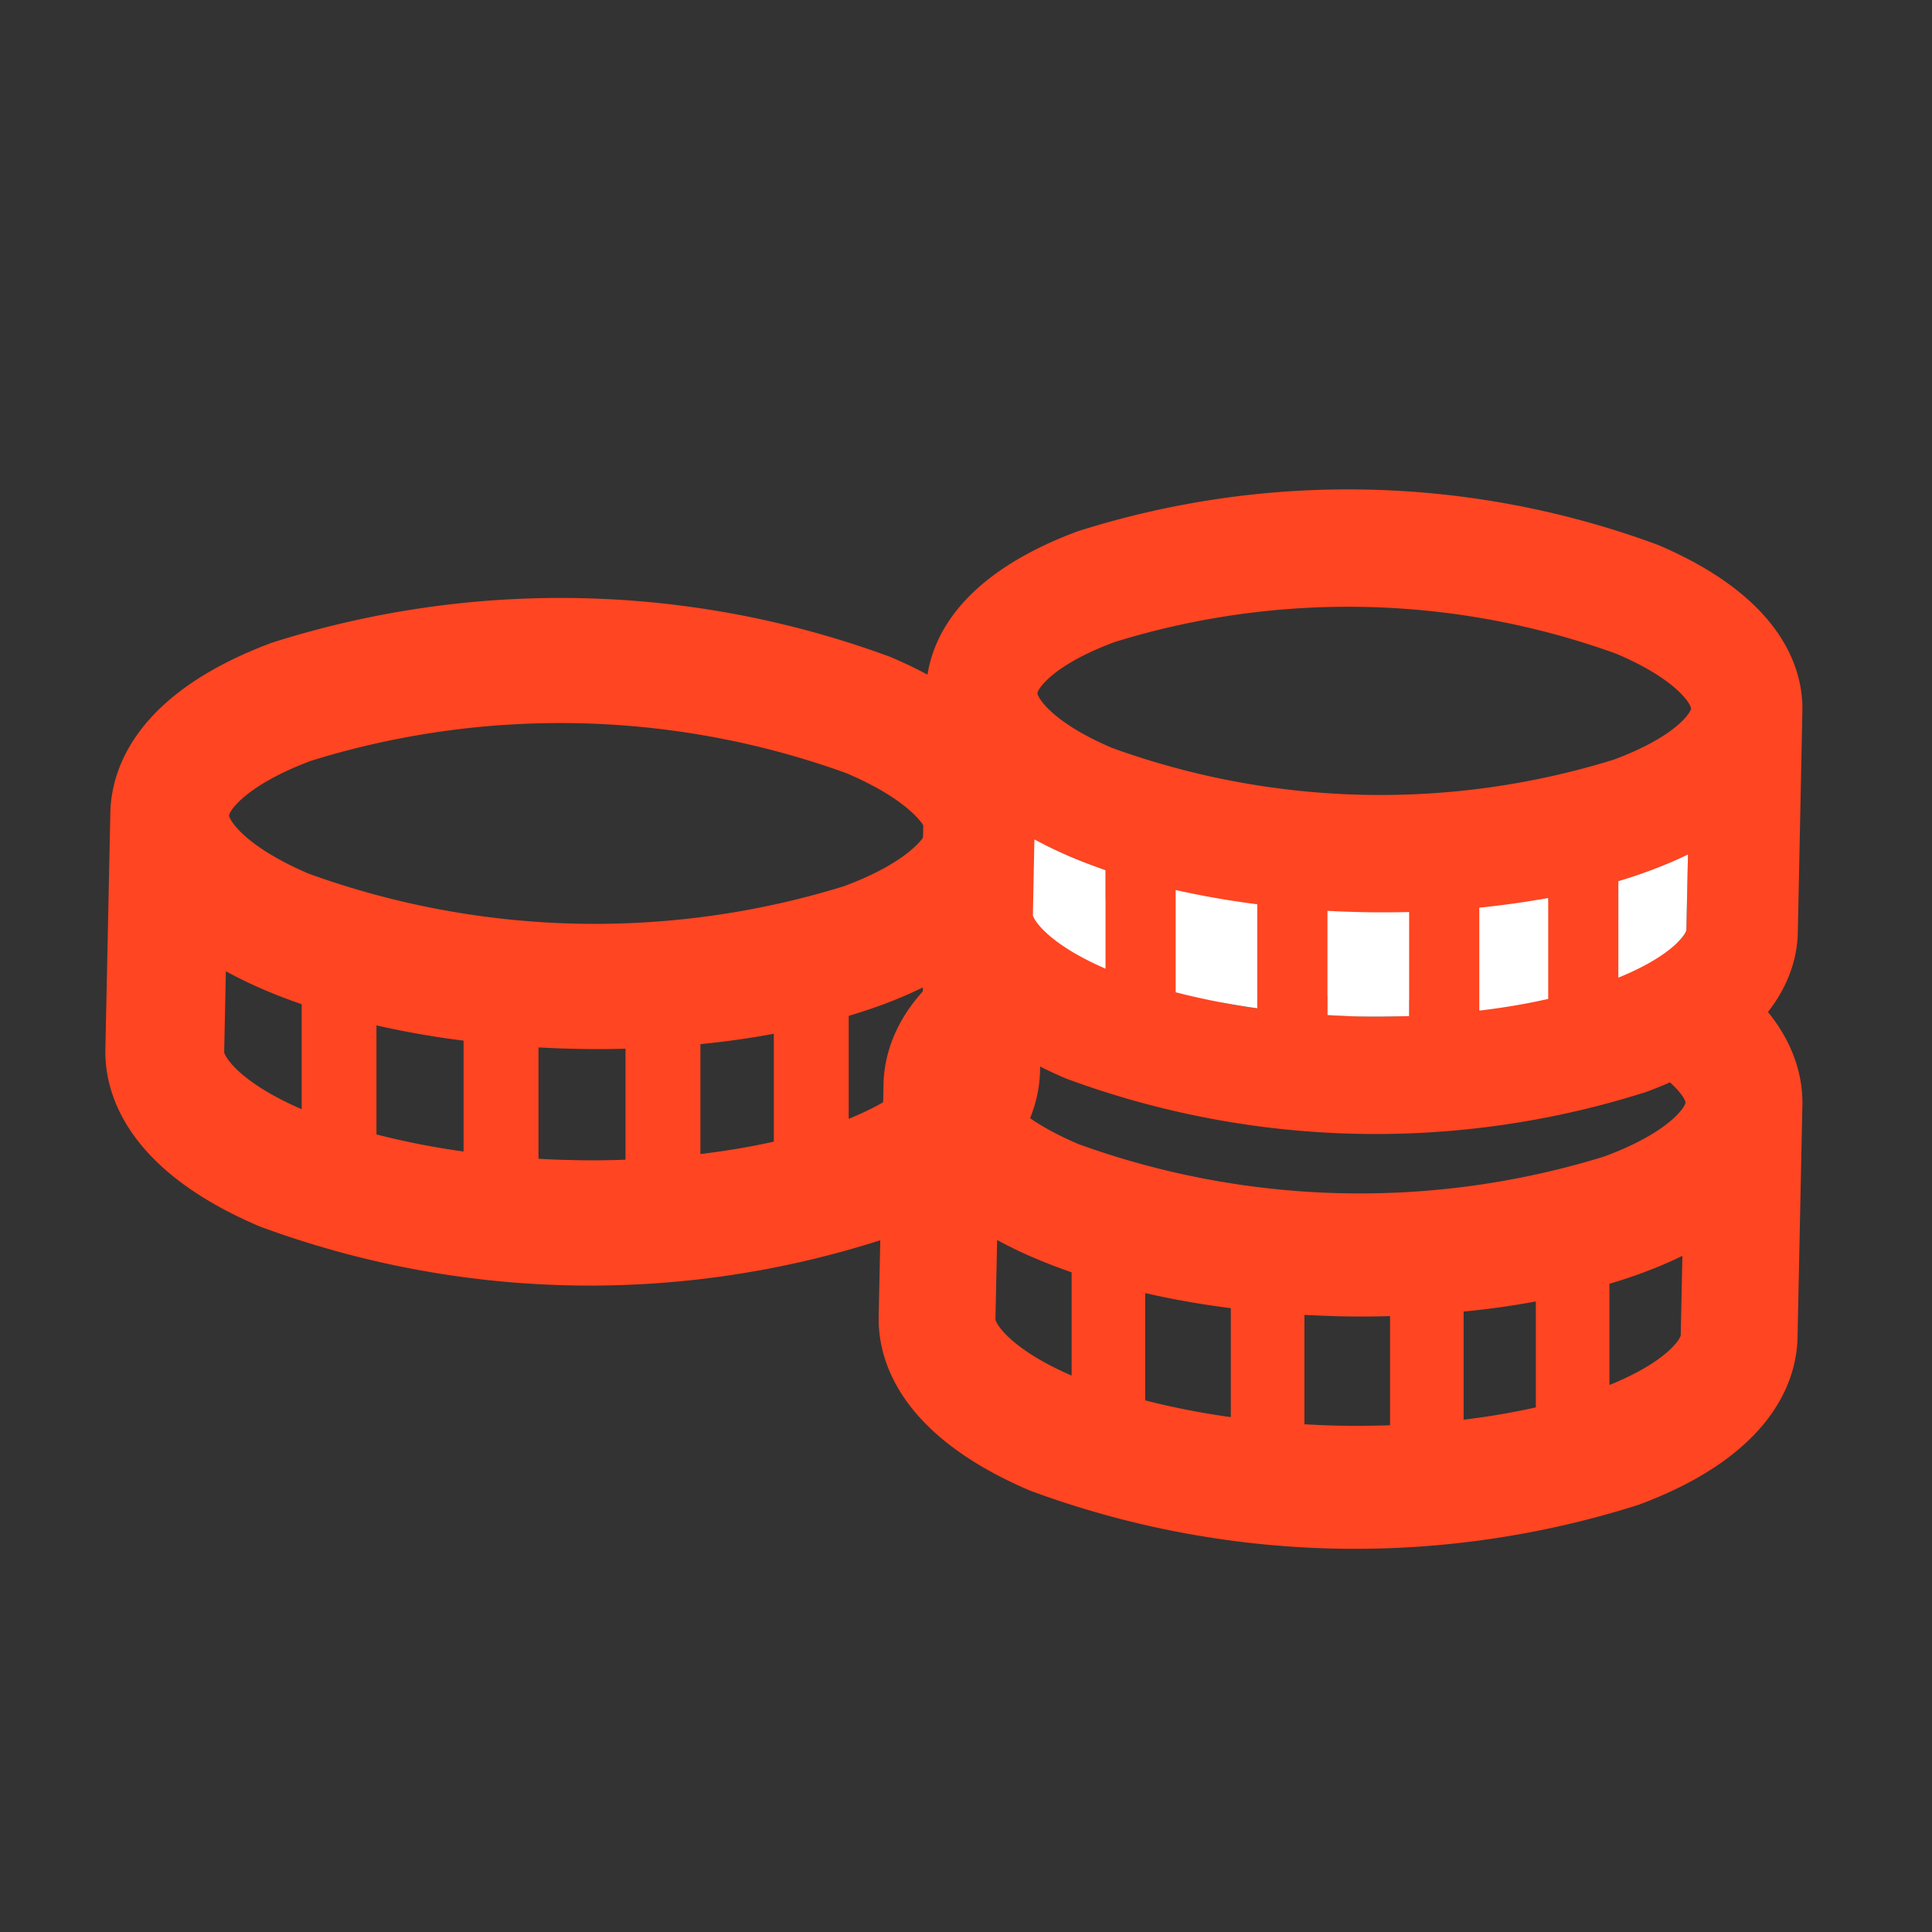<svg width="55" height="55" fill="none" xmlns="http://www.w3.org/2000/svg">
    <rect width="100%" height="100%" fill="#333333" stroke="none"/>
    <path d="M25.359 18.706a27.105 27.105 0 0 0-17.623-.408c-3.941 1.47-4.57 3.66-4.595 4.838L3 29.868c-.025 1.176.513 3.395 4.39 5.045a27.098 27.098 0 0 0 17.623.409c3.943-1.471 4.571-3.661 4.595-4.842l.14-6.732c.025-1.171-.513-3.392-4.39-5.042zM6.382 29.946l.048-2.296c.336.183.698.36 1.1.532.337.144.69.279 1.058.405v2.99c-1.806-.783-2.209-1.527-2.206-1.632zm4.335-.756a25.09 25.09 0 0 0 2.48.435v3.156a22.128 22.128 0 0 1-2.48-.486V29.19zm5.527 3.833a19.499 19.499 0 0 1-.915-.036v-3.169a30.562 30.562 0 0 0 2.478.037v3.159c-.514.02-1.036.023-1.563.01zm5.785-.523c-.657.147-1.358.264-2.09.354v-3.13c.72-.07 1.42-.17 2.09-.295v3.07zm4.197-2.098c0 .102-.403.775-2.065 1.448v-2.93c.342-.103.673-.213.992-.33.408-.153.78-.313 1.12-.48l-.047 2.292zm-2.203-5.173a23.963 23.963 0 0 1-15.226-.354C6.93 24.08 6.52 23.32 6.521 23.213c.002-.106.444-.848 2.343-1.558a23.967 23.967 0 0 1 15.227.354c1.867.795 2.277 1.556 2.276 1.662-.002.106-.444.852-2.344 1.559z" fill="#FF4521"/>
    <path d="M46.995 26.506a26.66 26.66 0 0 0-17.325-.401c-3.874 1.445-4.494 3.602-4.518 4.755l-.138 6.617c-.024 1.157.504 3.34 4.315 4.96a26.645 26.645 0 0 0 17.323.4c3.877-1.444 4.495-3.601 4.52-4.757l.138-6.618c.025-1.151-.503-3.336-4.315-4.956zm-18.657 11.05.048-2.255c.329.177.685.354 1.082.52.331.143.68.273 1.039.4v2.939c-1.775-.771-2.17-1.502-2.169-1.605zm4.263-.745c.777.177 1.593.323 2.438.43v3.102a22.115 22.115 0 0 1-2.438-.477v-3.055zm5.433 3.773c-.301-.007-.601-.021-.9-.038v-3.114c.32.017.64.03.966.039.495.012.986.01 1.472-.004v3.107c-.507.018-1.02.02-1.538.011v-.001zm5.688-.519c-.647.145-1.336.264-2.056.351v-3.079a23.943 23.943 0 0 0 2.056-.287v3.015zm4.125-2.06c0 .102-.396.762-2.03 1.424v-2.882c.337-.1.663-.208.974-.324.402-.15.768-.307 1.103-.472l-.047 2.254zM45.68 32.92a23.553 23.553 0 0 1-14.968-.346c-1.836-.78-2.241-1.53-2.237-1.635.005-.105.436-.831 2.303-1.53a23.568 23.568 0 0 1 14.97.347c1.835.779 2.237 1.529 2.235 1.633-.002.105-.435.836-2.302 1.53h-.001z" fill="#FF4521"/>
    <path d="M47.193 15.51a25.421 25.421 0 0 0-16.52-.383c-3.699 1.378-4.287 3.434-4.309 4.536l-.133 6.31c-.022 1.103.482 3.183 4.118 4.731a25.381 25.381 0 0 0 16.52.38c3.699-1.379 4.287-3.43 4.311-4.535l.13-6.31c.024-1.103-.48-3.182-4.117-4.73zM31.471 27.576c-1.688-.732-2.068-1.429-2.068-1.53l.044-2.15c.314.172.657.337 1.034.498.314.134.647.26.99.38v2.802zm4.321 1.129a20.383 20.383 0 0 1-2.324-.456v-2.913c.741.17 1.52.307 2.324.413v2.956zm4.323.22c-.483.016-.974.02-1.465.01-.288-.008-.573-.02-.861-.037V25.93c.306.017.613.029.922.036.472.01.94.008 1.401 0l.003 2.958zm3.96-.484c-.616.137-1.275.25-1.961.333v-2.932c.672-.071 1.33-.162 1.961-.278v2.877zm3.932-1.965c0 .096-.377.727-1.934 1.358v-2.748a13.265 13.265 0 0 0 1.979-.758l-.045 2.148zm-2.064-4.851a22.446 22.446 0 0 1-14.276-.33c-1.748-.743-2.133-1.454-2.133-1.56 0-.106.417-.795 2.196-1.457a22.483 22.483 0 0 1 14.276.33c1.749.741 2.134 1.453 2.134 1.56 0 .105-.417.794-2.196 1.456z" fill="#FF4521"/>
    <path d="M31.472 24.772v2.804c-1.689-.733-2.068-1.43-2.068-1.53l.043-2.15c.314.17.657.335 1.034.498.315.132.648.258.99.378zM35.792 25.743v2.961a20.866 20.866 0 0 1-2.323-.456v-2.911c.741.166 1.52.304 2.323.406zM48.053 24.324l-.046 2.15c0 .096-.377.725-1.936 1.357v-2.746c.32-.096.631-.199.93-.312.384-.145.731-.29 1.052-.449zM44.074 25.564v2.873c-.617.14-1.274.252-1.962.333v-2.93c.675-.07 1.331-.162 1.962-.276zM40.115 25.963v2.963c-.483.013-.972.02-1.465.01a32.275 32.275 0 0 1-.86-.038V25.93a29.29 29.29 0 0 0 2.326.033z" fill="#fff"/>
</svg>
